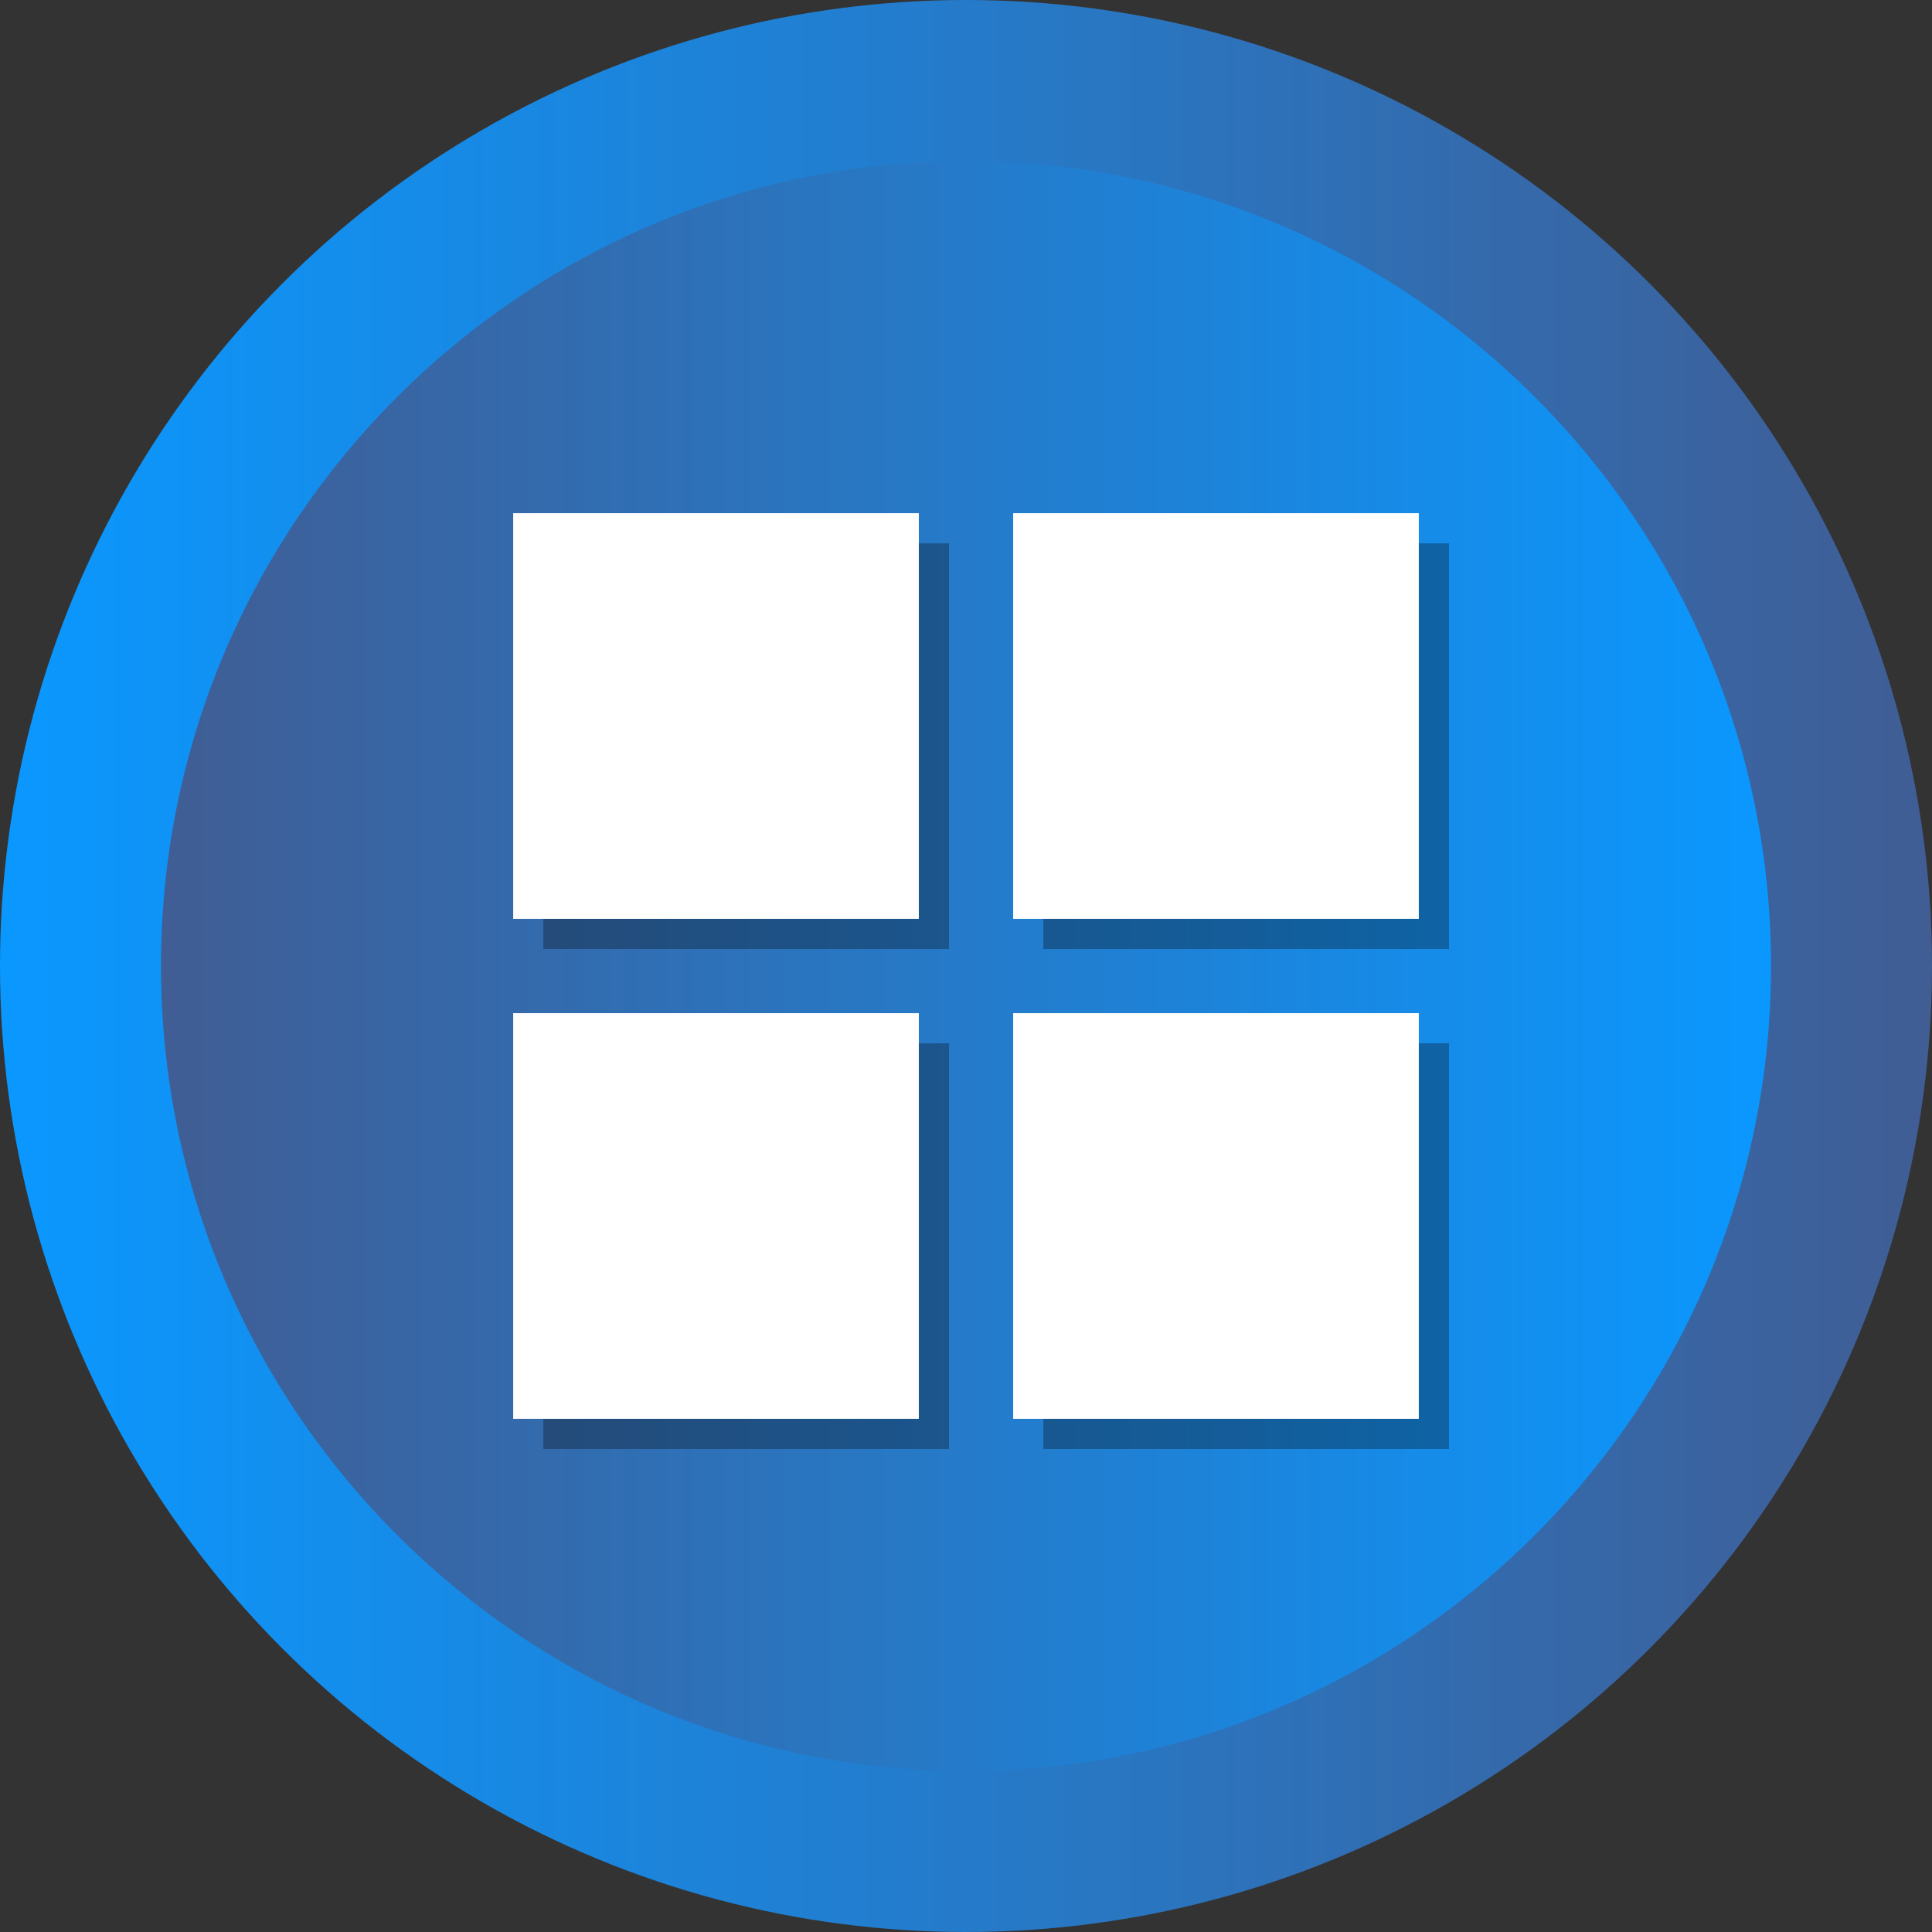 <?xml version="1.0" ?><svg enable-background="new 0 0 512 512" id="Layer_1" version="1.1" viewBox="0 0 512 512" xml:space="preserve" xmlns="http://www.w3.org/2000/svg" xmlns:xlink="http://www.w3.org/1999/xlink"><rect x="0" y="0" width="512" height="512" fill="#333333" stroke="none"/><g><g><linearGradient gradientUnits="userSpaceOnUse" id="SVGID_1_" x1="0" x2="512" y1="256" y2="256"><stop offset="0" style="stop-color:#0a98ff"/><stop offset="1" style="stop-color:#405d94"/></linearGradient><circle cx="256" cy="256" fill="url(#SVGID_1_)" r="256"/><linearGradient gradientUnits="userSpaceOnUse" id="SVGID_2_" x1="42.667" x2="469.333" y1="256.001" y2="256.001"><stop offset="0" style="stop-color:#405d94"/><stop offset="1" style="stop-color:#0a98ff"/></linearGradient><path d="M256,469.334c-117.631,0-213.333-95.702-213.333-213.333    c0-117.631,95.702-213.333,213.333-213.333c117.636,0,213.333,95.702,213.333,213.333    C469.333,373.631,373.636,469.334,256,469.334z" fill="url(#SVGID_2_)"/></g><g id="XMLID_71_"><rect height="107.5" id="XMLID_77_" opacity="0.3" width="107.5" x="144" y="144"/><rect height="107.5" id="XMLID_76_" opacity="0.3" width="107.5" x="276.5" y="144"/><rect height="107.5" id="XMLID_73_" opacity="0.3" width="107.5" x="144" y="276.5"/><rect height="107.5" id="XMLID_72_" opacity="0.3" width="107.5" x="276.5" y="276.5"/></g><g id="XMLID_261_"><rect fill="#FFFFFF" height="107.5" id="XMLID_258_" width="107.5" x="136" y="136"/><rect fill="#FFFFFF" height="107.5" id="XMLID_268_" width="107.5" x="268.5" y="136"/><rect fill="#FFFFFF" height="107.5" id="XMLID_269_" width="107.5" x="136" y="268.5"/><rect fill="#FFFFFF" height="107.5" id="XMLID_270_" width="107.5" x="268.5" y="268.5"/></g></g></svg>